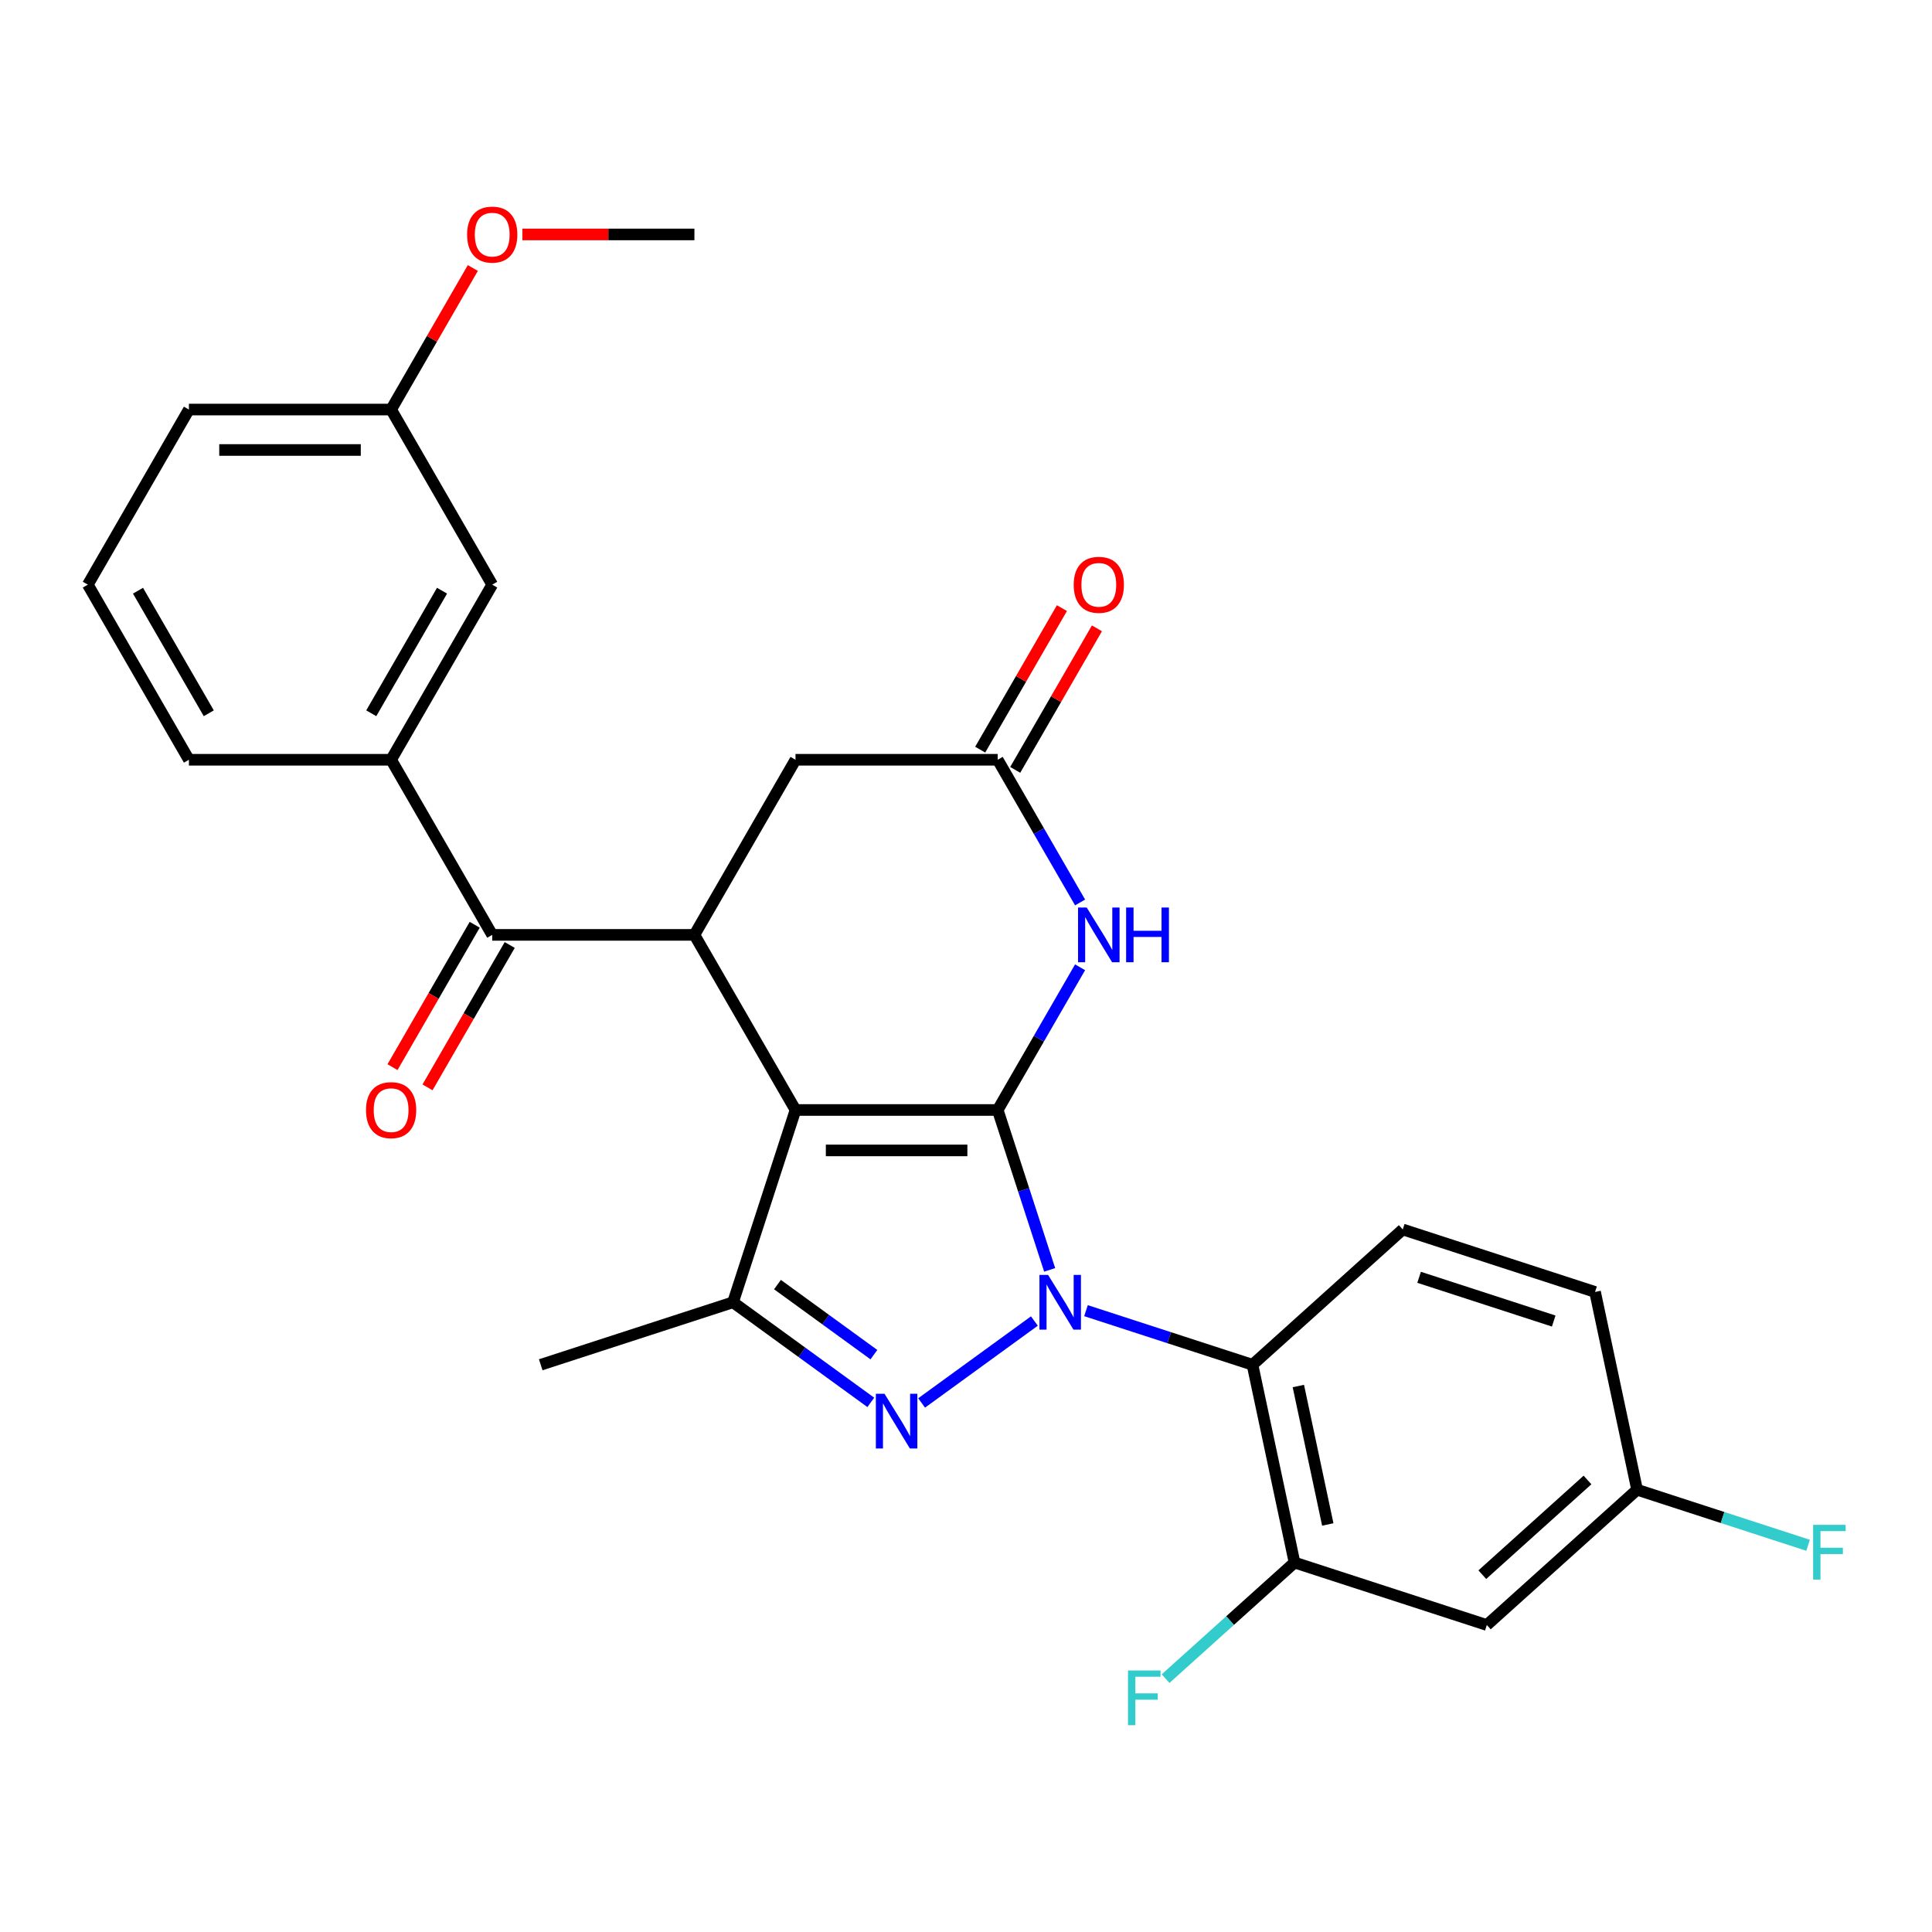 <?xml version='1.0' encoding='iso-8859-1'?>
<svg version='1.1' baseProfile='full'
              xmlns='http://www.w3.org/2000/svg'
                      xmlns:rdkit='http://www.rdkit.org/xml'
                      xmlns:xlink='http://www.w3.org/1999/xlink'
                  xml:space='preserve'
width='1000px' height='1000px' viewBox='0 0 1000 1000'>
<!-- END OF HEADER -->
<rect style='opacity:1.0;fill:#FFFFFF;stroke:none' width='1000' height='1000' x='0' y='0'> </rect>
<path class='bond-0' d='M 516.411,574.524 L 529.856,615.904' style='fill:none;fill-rule:evenodd;stroke:#000000;stroke-width:6px;stroke-linecap:butt;stroke-linejoin:miter;stroke-opacity:1' />
<path class='bond-0' d='M 529.856,615.904 L 543.301,657.283' style='fill:none;fill-rule:evenodd;stroke:#0000FF;stroke-width:6px;stroke-linecap:butt;stroke-linejoin:miter;stroke-opacity:1' />
<path class='bond-1' d='M 516.411,574.524 L 411.754,574.524' style='fill:none;fill-rule:evenodd;stroke:#000000;stroke-width:6px;stroke-linecap:butt;stroke-linejoin:miter;stroke-opacity:1' />
<path class='bond-1' d='M 500.713,595.456 L 427.453,595.456' style='fill:none;fill-rule:evenodd;stroke:#000000;stroke-width:6px;stroke-linecap:butt;stroke-linejoin:miter;stroke-opacity:1' />
<path class='bond-4' d='M 516.411,574.524 L 537.733,537.595' style='fill:none;fill-rule:evenodd;stroke:#000000;stroke-width:6px;stroke-linecap:butt;stroke-linejoin:miter;stroke-opacity:1' />
<path class='bond-4' d='M 537.733,537.595 L 559.054,500.665' style='fill:none;fill-rule:evenodd;stroke:#0000FF;stroke-width:6px;stroke-linecap:butt;stroke-linejoin:miter;stroke-opacity:1' />
<path class='bond-2' d='M 535.396,683.763 L 477.027,726.171' style='fill:none;fill-rule:evenodd;stroke:#0000FF;stroke-width:6px;stroke-linecap:butt;stroke-linejoin:miter;stroke-opacity:1' />
<path class='bond-6' d='M 562.109,678.399 L 605.198,692.4' style='fill:none;fill-rule:evenodd;stroke:#0000FF;stroke-width:6px;stroke-linecap:butt;stroke-linejoin:miter;stroke-opacity:1' />
<path class='bond-6' d='M 605.198,692.4 L 648.287,706.4' style='fill:none;fill-rule:evenodd;stroke:#000000;stroke-width:6px;stroke-linecap:butt;stroke-linejoin:miter;stroke-opacity:1' />
<path class='bond-3' d='M 411.754,574.524 L 379.414,674.059' style='fill:none;fill-rule:evenodd;stroke:#000000;stroke-width:6px;stroke-linecap:butt;stroke-linejoin:miter;stroke-opacity:1' />
<path class='bond-5' d='M 411.754,574.524 L 359.426,483.889' style='fill:none;fill-rule:evenodd;stroke:#000000;stroke-width:6px;stroke-linecap:butt;stroke-linejoin:miter;stroke-opacity:1' />
<path class='bond-28' d='M 450.726,725.871 L 415.07,699.965' style='fill:none;fill-rule:evenodd;stroke:#0000FF;stroke-width:6px;stroke-linecap:butt;stroke-linejoin:miter;stroke-opacity:1' />
<path class='bond-28' d='M 415.07,699.965 L 379.414,674.059' style='fill:none;fill-rule:evenodd;stroke:#000000;stroke-width:6px;stroke-linecap:butt;stroke-linejoin:miter;stroke-opacity:1' />
<path class='bond-28' d='M 452.333,701.166 L 427.373,683.031' style='fill:none;fill-rule:evenodd;stroke:#0000FF;stroke-width:6px;stroke-linecap:butt;stroke-linejoin:miter;stroke-opacity:1' />
<path class='bond-28' d='M 427.373,683.031 L 402.414,664.897' style='fill:none;fill-rule:evenodd;stroke:#000000;stroke-width:6px;stroke-linecap:butt;stroke-linejoin:miter;stroke-opacity:1' />
<path class='bond-21' d='M 379.414,674.059 L 279.879,706.4' style='fill:none;fill-rule:evenodd;stroke:#000000;stroke-width:6px;stroke-linecap:butt;stroke-linejoin:miter;stroke-opacity:1' />
<path class='bond-8' d='M 559.054,467.112 L 537.733,430.183' style='fill:none;fill-rule:evenodd;stroke:#0000FF;stroke-width:6px;stroke-linecap:butt;stroke-linejoin:miter;stroke-opacity:1' />
<path class='bond-8' d='M 537.733,430.183 L 516.411,393.253' style='fill:none;fill-rule:evenodd;stroke:#000000;stroke-width:6px;stroke-linecap:butt;stroke-linejoin:miter;stroke-opacity:1' />
<path class='bond-7' d='M 359.426,483.889 L 254.769,483.889' style='fill:none;fill-rule:evenodd;stroke:#000000;stroke-width:6px;stroke-linecap:butt;stroke-linejoin:miter;stroke-opacity:1' />
<path class='bond-29' d='M 359.426,483.889 L 411.754,393.253' style='fill:none;fill-rule:evenodd;stroke:#000000;stroke-width:6px;stroke-linecap:butt;stroke-linejoin:miter;stroke-opacity:1' />
<path class='bond-9' d='M 648.287,706.4 L 670.046,808.77' style='fill:none;fill-rule:evenodd;stroke:#000000;stroke-width:6px;stroke-linecap:butt;stroke-linejoin:miter;stroke-opacity:1' />
<path class='bond-9' d='M 672.025,717.404 L 687.257,789.063' style='fill:none;fill-rule:evenodd;stroke:#000000;stroke-width:6px;stroke-linecap:butt;stroke-linejoin:miter;stroke-opacity:1' />
<path class='bond-12' d='M 648.287,706.4 L 726.062,636.371' style='fill:none;fill-rule:evenodd;stroke:#000000;stroke-width:6px;stroke-linecap:butt;stroke-linejoin:miter;stroke-opacity:1' />
<path class='bond-10' d='M 254.769,483.889 L 202.44,393.253' style='fill:none;fill-rule:evenodd;stroke:#000000;stroke-width:6px;stroke-linecap:butt;stroke-linejoin:miter;stroke-opacity:1' />
<path class='bond-14' d='M 245.705,478.656 L 224.43,515.506' style='fill:none;fill-rule:evenodd;stroke:#000000;stroke-width:6px;stroke-linecap:butt;stroke-linejoin:miter;stroke-opacity:1' />
<path class='bond-14' d='M 224.43,515.506 L 203.155,552.355' style='fill:none;fill-rule:evenodd;stroke:#FF0000;stroke-width:6px;stroke-linecap:butt;stroke-linejoin:miter;stroke-opacity:1' />
<path class='bond-14' d='M 263.832,489.122 L 242.557,525.971' style='fill:none;fill-rule:evenodd;stroke:#000000;stroke-width:6px;stroke-linecap:butt;stroke-linejoin:miter;stroke-opacity:1' />
<path class='bond-14' d='M 242.557,525.971 L 221.282,562.821' style='fill:none;fill-rule:evenodd;stroke:#FF0000;stroke-width:6px;stroke-linecap:butt;stroke-linejoin:miter;stroke-opacity:1' />
<path class='bond-11' d='M 516.411,393.253 L 411.754,393.253' style='fill:none;fill-rule:evenodd;stroke:#000000;stroke-width:6px;stroke-linecap:butt;stroke-linejoin:miter;stroke-opacity:1' />
<path class='bond-16' d='M 525.475,398.486 L 546.623,361.856' style='fill:none;fill-rule:evenodd;stroke:#000000;stroke-width:6px;stroke-linecap:butt;stroke-linejoin:miter;stroke-opacity:1' />
<path class='bond-16' d='M 546.623,361.856 L 567.771,325.227' style='fill:none;fill-rule:evenodd;stroke:#FF0000;stroke-width:6px;stroke-linecap:butt;stroke-linejoin:miter;stroke-opacity:1' />
<path class='bond-16' d='M 507.348,388.02 L 528.496,351.391' style='fill:none;fill-rule:evenodd;stroke:#000000;stroke-width:6px;stroke-linecap:butt;stroke-linejoin:miter;stroke-opacity:1' />
<path class='bond-16' d='M 528.496,351.391 L 549.644,314.761' style='fill:none;fill-rule:evenodd;stroke:#FF0000;stroke-width:6px;stroke-linecap:butt;stroke-linejoin:miter;stroke-opacity:1' />
<path class='bond-13' d='M 670.046,808.77 L 769.581,841.111' style='fill:none;fill-rule:evenodd;stroke:#000000;stroke-width:6px;stroke-linecap:butt;stroke-linejoin:miter;stroke-opacity:1' />
<path class='bond-18' d='M 670.046,808.77 L 636.677,838.816' style='fill:none;fill-rule:evenodd;stroke:#000000;stroke-width:6px;stroke-linecap:butt;stroke-linejoin:miter;stroke-opacity:1' />
<path class='bond-18' d='M 636.677,838.816 L 603.308,868.862' style='fill:none;fill-rule:evenodd;stroke:#33CCCC;stroke-width:6px;stroke-linecap:butt;stroke-linejoin:miter;stroke-opacity:1' />
<path class='bond-15' d='M 202.44,393.253 L 254.769,302.617' style='fill:none;fill-rule:evenodd;stroke:#000000;stroke-width:6px;stroke-linecap:butt;stroke-linejoin:miter;stroke-opacity:1' />
<path class='bond-15' d='M 192.162,369.192 L 228.792,305.747' style='fill:none;fill-rule:evenodd;stroke:#000000;stroke-width:6px;stroke-linecap:butt;stroke-linejoin:miter;stroke-opacity:1' />
<path class='bond-23' d='M 202.44,393.253 L 97.783,393.253' style='fill:none;fill-rule:evenodd;stroke:#000000;stroke-width:6px;stroke-linecap:butt;stroke-linejoin:miter;stroke-opacity:1' />
<path class='bond-19' d='M 726.062,636.371 L 825.597,668.712' style='fill:none;fill-rule:evenodd;stroke:#000000;stroke-width:6px;stroke-linecap:butt;stroke-linejoin:miter;stroke-opacity:1' />
<path class='bond-19' d='M 734.524,661.129 L 804.199,683.767' style='fill:none;fill-rule:evenodd;stroke:#000000;stroke-width:6px;stroke-linecap:butt;stroke-linejoin:miter;stroke-opacity:1' />
<path class='bond-30' d='M 769.581,841.111 L 847.357,771.082' style='fill:none;fill-rule:evenodd;stroke:#000000;stroke-width:6px;stroke-linecap:butt;stroke-linejoin:miter;stroke-opacity:1' />
<path class='bond-30' d='M 767.242,815.052 L 821.684,766.031' style='fill:none;fill-rule:evenodd;stroke:#000000;stroke-width:6px;stroke-linecap:butt;stroke-linejoin:miter;stroke-opacity:1' />
<path class='bond-20' d='M 254.769,302.617 L 202.44,211.982' style='fill:none;fill-rule:evenodd;stroke:#000000;stroke-width:6px;stroke-linecap:butt;stroke-linejoin:miter;stroke-opacity:1' />
<path class='bond-17' d='M 847.357,771.082 L 825.597,668.712' style='fill:none;fill-rule:evenodd;stroke:#000000;stroke-width:6px;stroke-linecap:butt;stroke-linejoin:miter;stroke-opacity:1' />
<path class='bond-22' d='M 847.357,771.082 L 891.606,785.459' style='fill:none;fill-rule:evenodd;stroke:#000000;stroke-width:6px;stroke-linecap:butt;stroke-linejoin:miter;stroke-opacity:1' />
<path class='bond-22' d='M 891.606,785.459 L 935.855,799.837' style='fill:none;fill-rule:evenodd;stroke:#33CCCC;stroke-width:6px;stroke-linecap:butt;stroke-linejoin:miter;stroke-opacity:1' />
<path class='bond-24' d='M 202.44,211.982 L 223.588,175.352' style='fill:none;fill-rule:evenodd;stroke:#000000;stroke-width:6px;stroke-linecap:butt;stroke-linejoin:miter;stroke-opacity:1' />
<path class='bond-24' d='M 223.588,175.352 L 244.736,138.722' style='fill:none;fill-rule:evenodd;stroke:#FF0000;stroke-width:6px;stroke-linecap:butt;stroke-linejoin:miter;stroke-opacity:1' />
<path class='bond-31' d='M 202.44,211.982 L 97.783,211.982' style='fill:none;fill-rule:evenodd;stroke:#000000;stroke-width:6px;stroke-linecap:butt;stroke-linejoin:miter;stroke-opacity:1' />
<path class='bond-31' d='M 186.742,232.913 L 113.482,232.913' style='fill:none;fill-rule:evenodd;stroke:#000000;stroke-width:6px;stroke-linecap:butt;stroke-linejoin:miter;stroke-opacity:1' />
<path class='bond-25' d='M 97.783,393.253 L 45.455,302.617' style='fill:none;fill-rule:evenodd;stroke:#000000;stroke-width:6px;stroke-linecap:butt;stroke-linejoin:miter;stroke-opacity:1' />
<path class='bond-25' d='M 108.061,369.192 L 71.431,305.747' style='fill:none;fill-rule:evenodd;stroke:#000000;stroke-width:6px;stroke-linecap:butt;stroke-linejoin:miter;stroke-opacity:1' />
<path class='bond-27' d='M 270.385,121.346 L 314.905,121.346' style='fill:none;fill-rule:evenodd;stroke:#FF0000;stroke-width:6px;stroke-linecap:butt;stroke-linejoin:miter;stroke-opacity:1' />
<path class='bond-27' d='M 314.905,121.346 L 359.426,121.346' style='fill:none;fill-rule:evenodd;stroke:#000000;stroke-width:6px;stroke-linecap:butt;stroke-linejoin:miter;stroke-opacity:1' />
<path class='bond-26' d='M 45.455,302.617 L 97.783,211.982' style='fill:none;fill-rule:evenodd;stroke:#000000;stroke-width:6px;stroke-linecap:butt;stroke-linejoin:miter;stroke-opacity:1' />
<path  class='atom-1' d='M 542.492 659.899
L 551.772 674.899
Q 552.692 676.379, 554.172 679.059
Q 555.652 681.739, 555.732 681.899
L 555.732 659.899
L 559.492 659.899
L 559.492 688.219
L 555.612 688.219
L 545.652 671.819
Q 544.492 669.899, 543.252 667.699
Q 542.052 665.499, 541.692 664.819
L 541.692 688.219
L 538.012 688.219
L 538.012 659.899
L 542.492 659.899
' fill='#0000FF'/>
<path  class='atom-3' d='M 457.823 721.415
L 467.103 736.415
Q 468.023 737.895, 469.503 740.575
Q 470.983 743.255, 471.063 743.415
L 471.063 721.415
L 474.823 721.415
L 474.823 749.735
L 470.943 749.735
L 460.983 733.335
Q 459.823 731.415, 458.583 729.215
Q 457.383 727.015, 457.023 726.335
L 457.023 749.735
L 453.343 749.735
L 453.343 721.415
L 457.823 721.415
' fill='#0000FF'/>
<path  class='atom-5' d='M 562.48 469.729
L 571.76 484.729
Q 572.68 486.209, 574.16 488.889
Q 575.64 491.569, 575.72 491.729
L 575.72 469.729
L 579.48 469.729
L 579.48 498.049
L 575.6 498.049
L 565.64 481.649
Q 564.48 479.729, 563.24 477.529
Q 562.04 475.329, 561.68 474.649
L 561.68 498.049
L 558 498.049
L 558 469.729
L 562.48 469.729
' fill='#0000FF'/>
<path  class='atom-5' d='M 582.88 469.729
L 586.72 469.729
L 586.72 481.769
L 601.2 481.769
L 601.2 469.729
L 605.04 469.729
L 605.04 498.049
L 601.2 498.049
L 601.2 484.969
L 586.72 484.969
L 586.72 498.049
L 582.88 498.049
L 582.88 469.729
' fill='#0000FF'/>
<path  class='atom-15' d='M 189.44 574.604
Q 189.44 567.804, 192.8 564.004
Q 196.16 560.204, 202.44 560.204
Q 208.72 560.204, 212.08 564.004
Q 215.44 567.804, 215.44 574.604
Q 215.44 581.484, 212.04 585.404
Q 208.64 589.284, 202.44 589.284
Q 196.2 589.284, 192.8 585.404
Q 189.44 581.524, 189.44 574.604
M 202.44 586.084
Q 206.76 586.084, 209.08 583.204
Q 211.44 580.284, 211.44 574.604
Q 211.44 569.044, 209.08 566.244
Q 206.76 563.404, 202.44 563.404
Q 198.12 563.404, 195.76 566.204
Q 193.44 569.004, 193.44 574.604
Q 193.44 580.324, 195.76 583.204
Q 198.12 586.084, 202.44 586.084
' fill='#FF0000'/>
<path  class='atom-17' d='M 555.74 302.697
Q 555.74 295.897, 559.1 292.097
Q 562.46 288.297, 568.74 288.297
Q 575.02 288.297, 578.38 292.097
Q 581.74 295.897, 581.74 302.697
Q 581.74 309.577, 578.34 313.497
Q 574.94 317.377, 568.74 317.377
Q 562.5 317.377, 559.1 313.497
Q 555.74 309.617, 555.74 302.697
M 568.74 314.177
Q 573.06 314.177, 575.38 311.297
Q 577.74 308.377, 577.74 302.697
Q 577.74 297.137, 575.38 294.337
Q 573.06 291.497, 568.74 291.497
Q 564.42 291.497, 562.06 294.297
Q 559.74 297.097, 559.74 302.697
Q 559.74 308.417, 562.06 311.297
Q 564.42 314.177, 568.74 314.177
' fill='#FF0000'/>
<path  class='atom-19' d='M 583.851 864.639
L 600.691 864.639
L 600.691 867.879
L 587.651 867.879
L 587.651 876.479
L 599.251 876.479
L 599.251 879.759
L 587.651 879.759
L 587.651 892.959
L 583.851 892.959
L 583.851 864.639
' fill='#33CCCC'/>
<path  class='atom-23' d='M 938.471 789.263
L 955.311 789.263
L 955.311 792.503
L 942.271 792.503
L 942.271 801.103
L 953.871 801.103
L 953.871 804.383
L 942.271 804.383
L 942.271 817.583
L 938.471 817.583
L 938.471 789.263
' fill='#33CCCC'/>
<path  class='atom-25' d='M 241.769 121.426
Q 241.769 114.626, 245.129 110.826
Q 248.489 107.026, 254.769 107.026
Q 261.049 107.026, 264.409 110.826
Q 267.769 114.626, 267.769 121.426
Q 267.769 128.306, 264.369 132.226
Q 260.969 136.106, 254.769 136.106
Q 248.529 136.106, 245.129 132.226
Q 241.769 128.346, 241.769 121.426
M 254.769 132.906
Q 259.089 132.906, 261.409 130.026
Q 263.769 127.106, 263.769 121.426
Q 263.769 115.866, 261.409 113.066
Q 259.089 110.226, 254.769 110.226
Q 250.449 110.226, 248.089 113.026
Q 245.769 115.826, 245.769 121.426
Q 245.769 127.146, 248.089 130.026
Q 250.449 132.906, 254.769 132.906
' fill='#FF0000'/>
</svg>
